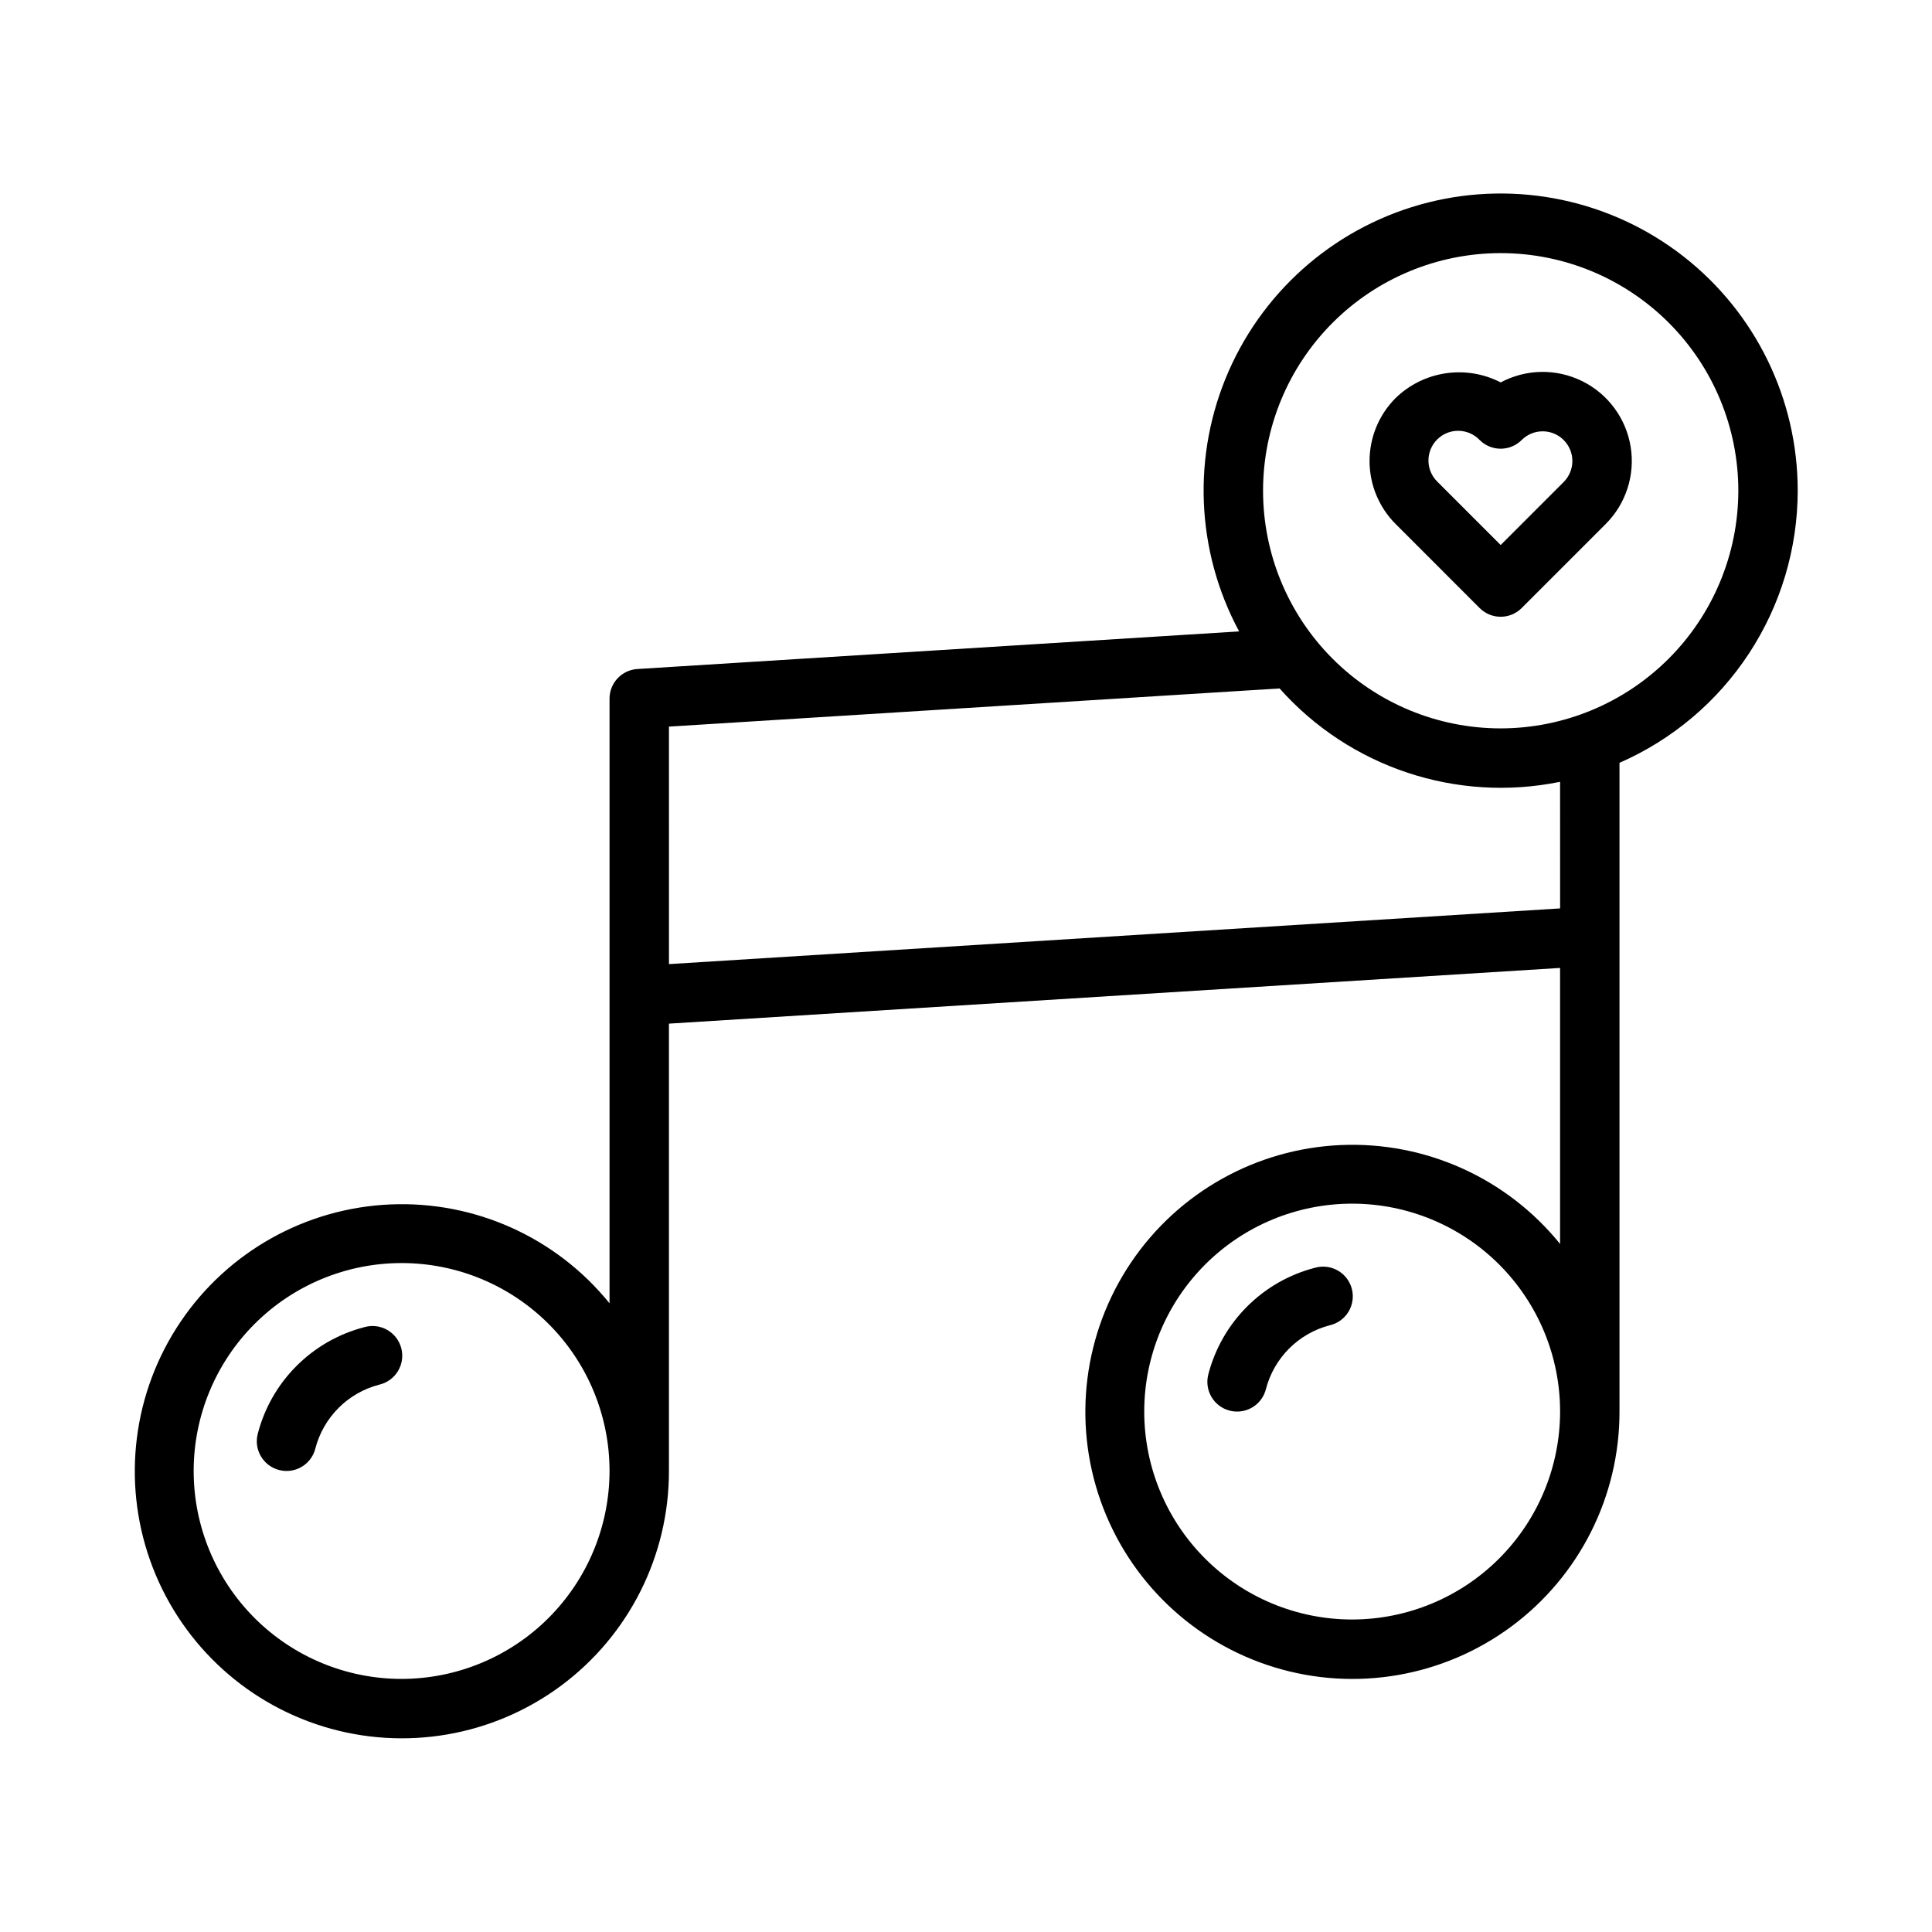 <?xml version="1.0" encoding="UTF-8"?>
<!-- Uploaded to: ICON Repo, www.iconrepo.com, Generator: ICON Repo Mixer Tools -->
<svg fill="#000000" width="800px" height="800px" version="1.1" viewBox="144 144 512 512" xmlns="http://www.w3.org/2000/svg">
 <g>
  <path d="m620.41 274.05c0.016-24.273-11.168-47.195-30.309-62.125-19.141-14.926-44.098-20.188-67.637-14.262-23.539 5.93-43.023 22.383-52.812 44.598-9.785 22.211-8.777 47.699 2.731 69.07l-159.47 9.965c-4.148 0.262-7.379 3.699-7.379 7.856v160.24c-14.113-17.453-35.672-27.176-58.094-26.203-22.426 0.969-43.059 12.52-55.609 31.125-12.555 18.605-15.539 42.066-8.043 63.223 7.5 21.156 24.586 37.5 46.051 44.055 21.469 6.551 44.773 2.531 62.805-10.832 18.031-13.363 28.656-34.488 28.633-56.934v-118.55l236.16-14.762v73.141c-14.113-17.449-35.668-27.172-58.094-26.203-22.422 0.973-43.059 12.523-55.609 31.129s-15.535 42.066-8.039 63.223c7.496 21.156 24.586 37.5 46.055 44.051 21.465 6.555 44.77 2.531 62.801-10.832 18.031-13.367 28.656-34.492 28.633-56.938v-171.93c14.023-6.133 25.961-16.219 34.348-29.023 8.387-12.801 12.863-27.773 12.883-43.078zm-369.98 314.88c-14.613 0-28.629-5.805-38.965-16.137-10.332-10.336-16.141-24.352-16.141-38.965 0-14.617 5.809-28.633 16.141-38.965 10.336-10.336 24.352-16.141 38.965-16.141 14.613 0 28.633 5.805 38.965 16.141 10.336 10.332 16.141 24.348 16.141 38.965-0.02 14.609-5.828 28.613-16.16 38.945-10.328 10.328-24.336 16.141-38.945 16.156zm251.91-15.742c-14.617 0-28.633-5.805-38.965-16.141-10.336-10.332-16.141-24.348-16.141-38.965 0-14.613 5.805-28.629 16.141-38.965 10.332-10.332 24.348-16.137 38.965-16.137 14.613 0 28.629 5.805 38.965 16.137 10.332 10.336 16.137 24.352 16.137 38.965-0.016 14.609-5.828 28.617-16.156 38.945-10.332 10.332-24.336 16.145-38.945 16.16zm55.105-188.45-236.16 14.762-0.004-62.941 161.82-10.113c18.594 20.914 46.918 30.344 74.336 24.742zm-15.746-47.707c-16.703 0-32.723-6.637-44.531-18.445-11.809-11.812-18.445-27.828-18.445-44.531s6.637-32.723 18.445-44.531c11.809-11.812 27.828-18.445 44.531-18.445 16.703 0 32.719 6.633 44.531 18.445 11.809 11.809 18.445 27.828 18.445 44.531-0.02 16.695-6.66 32.703-18.469 44.508-11.805 11.809-27.812 18.449-44.508 18.469z"/>
  <path d="m541.7 245.34c-4.488-2.309-9.59-3.152-14.582-2.41-4.996 0.738-9.629 3.027-13.254 6.543-4.43 4.43-6.918 10.438-6.918 16.699 0 6.266 2.488 12.27 6.918 16.699l22.262 22.27c1.477 1.477 3.477 2.305 5.566 2.305 2.086 0 4.09-0.828 5.566-2.305l22.262-22.262c5.387-5.383 7.848-13.031 6.609-20.547-1.238-7.512-6.023-13.969-12.852-17.336-6.828-3.371-14.863-3.242-21.578 0.348zm16.688 26.398-16.695 16.699-16.699-16.703c-1.535-1.461-2.414-3.484-2.438-5.602-0.027-2.121 0.805-4.164 2.305-5.664s3.543-2.328 5.664-2.301c2.117 0.023 4.141 0.906 5.602 2.441 3.074 3.074 8.059 3.074 11.133 0s8.059-3.07 11.129 0.004c1.477 1.473 2.309 3.477 2.309 5.562 0 2.086-0.832 4.09-2.309 5.562z"/>
  <path d="m219.94 533.82c-0.668 0-1.328-0.086-1.977-0.25-4.207-1.086-6.742-5.379-5.656-9.586 1.754-6.812 5.309-13.031 10.281-18.004 4.977-4.977 11.195-8.523 18.008-10.281 2.039-0.57 4.223-0.297 6.059 0.758 1.836 1.059 3.168 2.809 3.695 4.859 0.527 2.055 0.207 4.231-0.891 6.043-1.098 1.809-2.879 3.102-4.941 3.586-4.086 1.055-7.816 3.184-10.797 6.168-2.984 2.984-5.109 6.715-6.164 10.801-0.895 3.477-4.027 5.902-7.617 5.906z"/>
  <path d="m471.85 518.08c-0.668 0-1.332-0.082-1.977-0.25-4.211-1.082-6.742-5.375-5.66-9.586 1.758-6.812 5.309-13.031 10.285-18.004 4.977-4.973 11.195-8.523 18.008-10.277 2.039-0.574 4.223-0.301 6.059 0.758 1.832 1.055 3.164 2.809 3.691 4.859s0.207 4.231-0.891 6.039c-1.098 1.812-2.879 3.106-4.941 3.586-4.086 1.055-7.812 3.188-10.797 6.172-2.981 2.984-5.109 6.715-6.16 10.801-0.898 3.473-4.031 5.902-7.617 5.902z"/>
 </g>
</svg>
